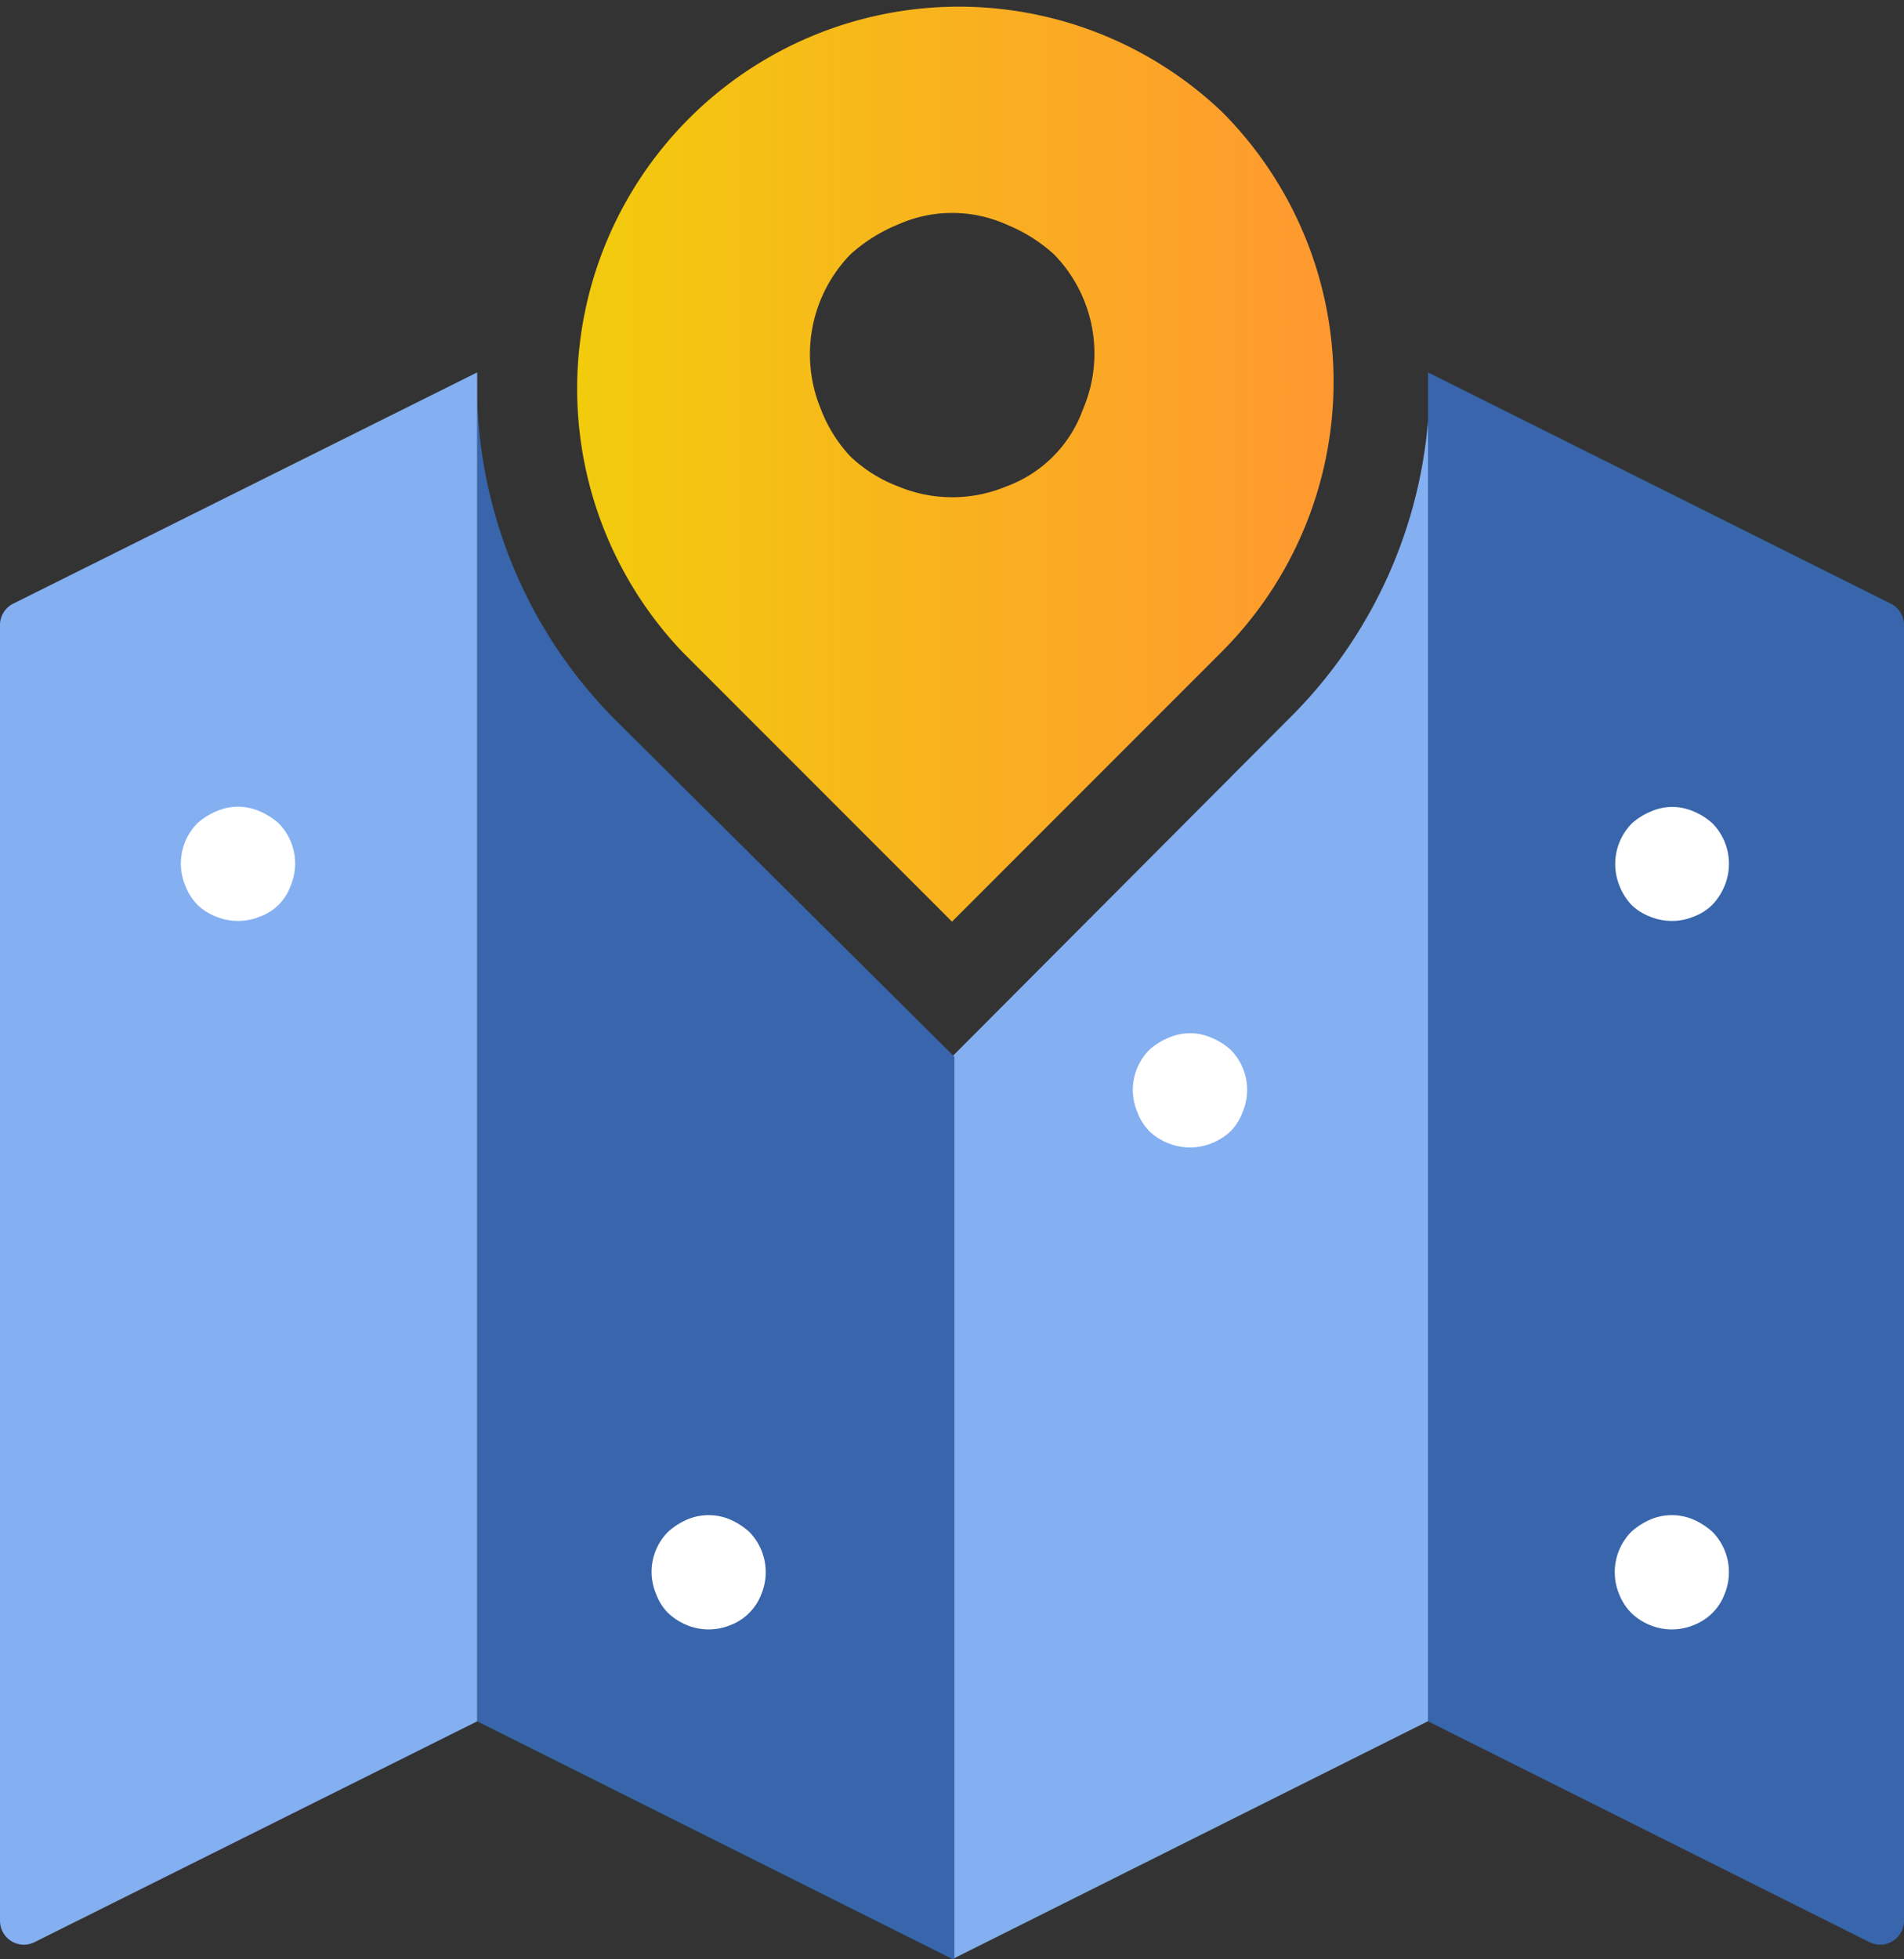 <?xml version="1.0" encoding="utf-8"?>
<svg xmlns="http://www.w3.org/2000/svg" xmlns:xlink="http://www.w3.org/1999/xlink" viewBox="0 0 79.8 82.08"><rect x="0" y="0" width="79.8" height="82.08" fill="#333333" stroke="none"/><defs><style>.cls-1{fill:#84aff1;}.cls-2{fill:#3865ab;}.cls-3{fill:#fff;}.cls-4{fill:url(#linear-gradient);}</style><linearGradient id="linear-gradient" x1="23.91" y1="19.31" x2="55.89" y2="19.31" gradientUnits="userSpaceOnUse"><stop offset="0" stop-color="#f2cc0c"></stop><stop offset="1" stop-color="#ff9830"></stop></linearGradient></defs><g id="Layer_2" data-name="Layer 2"><g id="Layer_1-2" data-name="Layer 1"><path class="cls-1" d="M54,30.13,39.9,44.27h0V82.08l20-10V16.88A19.85,19.85,0,0,1,54,30.13Z"></path><path class="cls-2" d="M25.76,30.13A19.89,19.89,0,0,1,20,16.69V72.11l20,10V44.27Z"></path><path class="cls-1" d="M20,72.11,1.45,81.36A1,1,0,0,1,0,80.47V26.18a1,1,0,0,1,.55-.89L20,15.6Z"></path><path class="cls-2" d="M78.35,81.36l-18.5-9.25V15.6l19.4,9.69a1,1,0,0,1,.55.89V80.47A1,1,0,0,1,78.35,81.36Z"></path><path class="cls-3" d="M68.37,37.9a2.26,2.26,0,0,0,.79.5,2.39,2.39,0,0,0,1.82,0,2.17,2.17,0,0,0,.79-.5,2.55,2.55,0,0,0,.51-.79,2.42,2.42,0,0,0-.51-2.62A2.71,2.71,0,0,0,71,34a2.22,2.22,0,0,0-1.82,0,2.71,2.71,0,0,0-.79.5,2.42,2.42,0,0,0-.51,2.62A2.55,2.55,0,0,0,68.37,37.9Z"></path><path class="cls-3" d="M68.37,67.57a2.44,2.44,0,0,0,.79.51,2.39,2.39,0,0,0,1.82,0,2.23,2.23,0,0,0,1.3-1.3,2.41,2.41,0,0,0-.51-2.61,3,3,0,0,0-.79-.51,2.3,2.3,0,0,0-1.82,0,3,3,0,0,0-.79.51,2.41,2.41,0,0,0-.51,2.61A2.34,2.34,0,0,0,68.37,67.57Z"></path><path class="cls-3" d="M48.17,47.39a2.52,2.52,0,0,0,.79.5,2.42,2.42,0,0,0,1.83,0,2.52,2.52,0,0,0,.79-.5,2.3,2.3,0,0,0,.5-.8,2.38,2.38,0,0,0-.5-2.61,2.71,2.71,0,0,0-.79-.5,2.24,2.24,0,0,0-1.83,0,2.85,2.85,0,0,0-.79.5,2.38,2.38,0,0,0-.5,2.61A2.3,2.3,0,0,0,48.17,47.39Z"></path><path class="cls-3" d="M28,67.57a2.55,2.55,0,0,0,.79.51,2.39,2.39,0,0,0,1.82,0,2.23,2.23,0,0,0,1.3-1.3,2.41,2.41,0,0,0-.51-2.61,3,3,0,0,0-.79-.51,2.3,2.3,0,0,0-1.82,0,3,3,0,0,0-.79.51,2.38,2.38,0,0,0-.5,2.61A2.17,2.17,0,0,0,28,67.57Z"></path><path class="cls-3" d="M8.27,37.9a2.35,2.35,0,0,0,.79.5,2.42,2.42,0,0,0,1.83,0,2.13,2.13,0,0,0,1.29-1.29,2.4,2.4,0,0,0-.5-2.62,2.85,2.85,0,0,0-.79-.5,2.24,2.24,0,0,0-1.83,0,2.85,2.85,0,0,0-.79.5,2.4,2.4,0,0,0-.5,2.62A2.35,2.35,0,0,0,8.27,37.9Z"></path><path class="cls-4" d="M51.21,4.68A16,16,0,0,0,28.59,27.3L39.9,38.61,51.21,27.3a16,16,0,0,0,0-22.62ZM45.38,17.17a5.38,5.38,0,0,1-3.21,3.21,5.9,5.9,0,0,1-4.52,0,6,6,0,0,1-2-1.25,6,6,0,0,1-1.25-2,6,6,0,0,1,1.25-6.48,6.79,6.79,0,0,1,2-1.25,5.56,5.56,0,0,1,4.52,0,6.74,6.74,0,0,1,2,1.25A5.94,5.94,0,0,1,45.38,17.17Z"></path></g></g></svg>